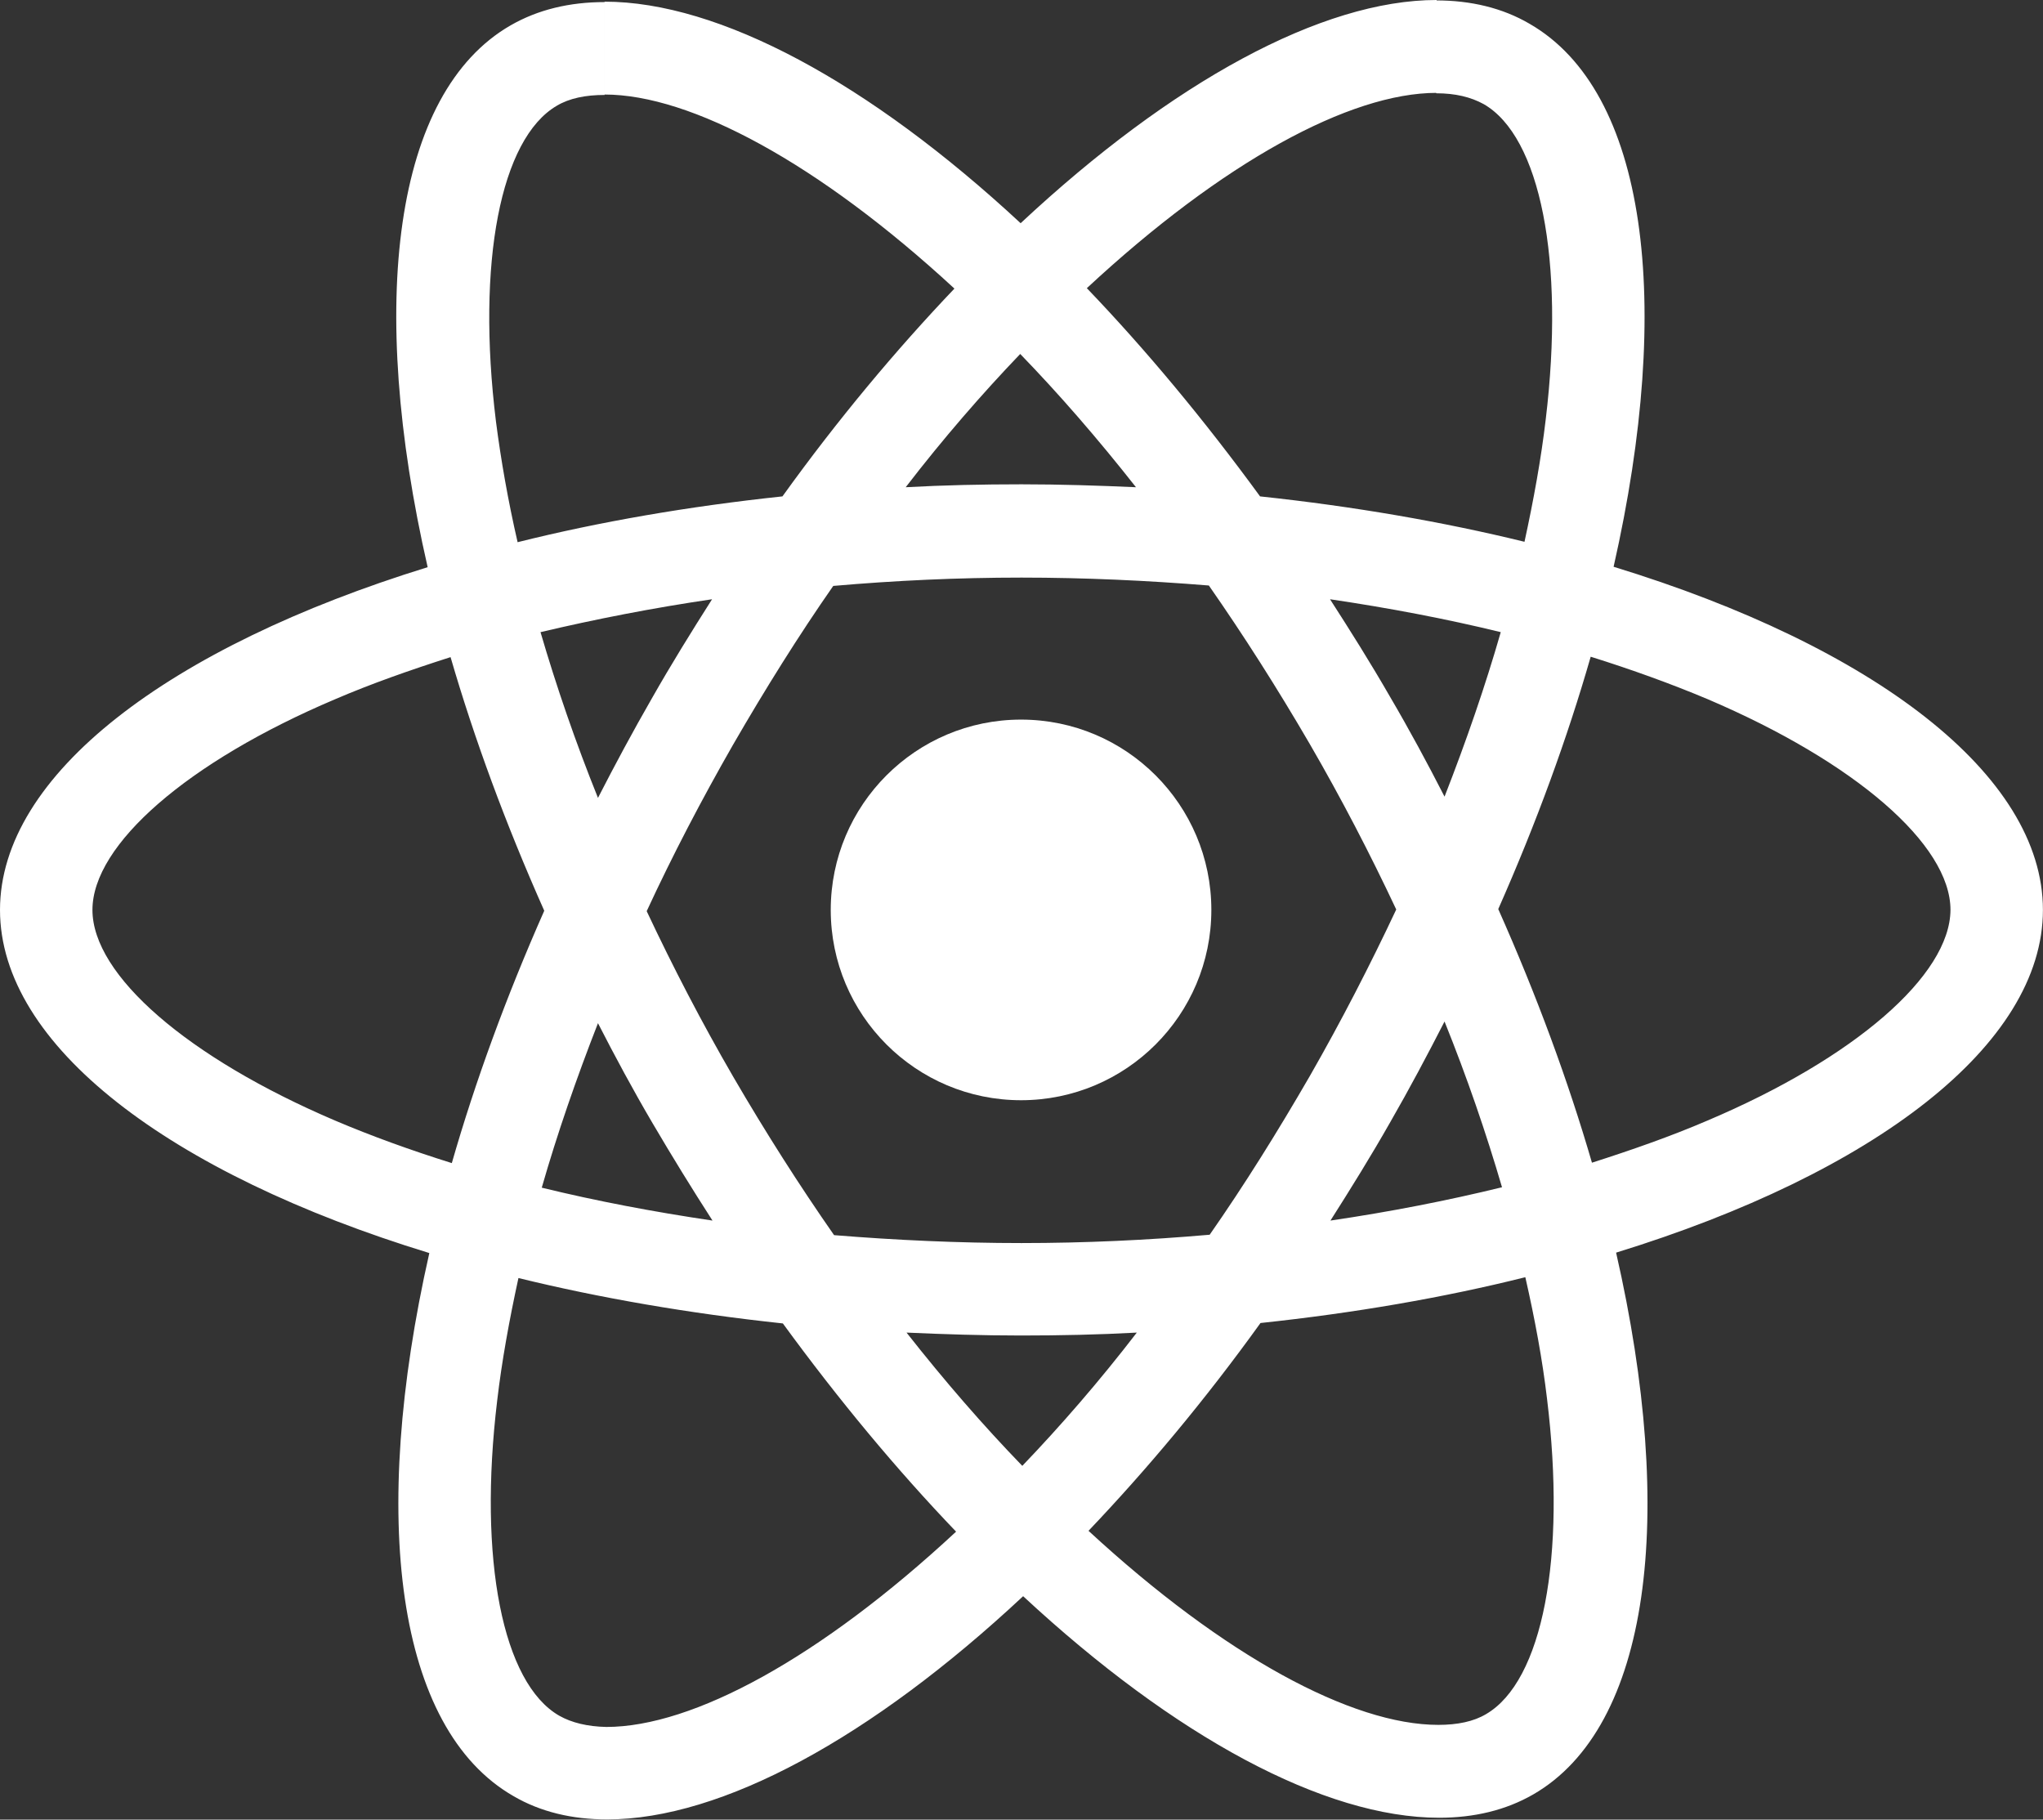 <?xml version="1.0" encoding="UTF-8" standalone="no"?><!DOCTYPE svg PUBLIC "-//W3C//DTD SVG 1.1//EN" "http://www.w3.org/Graphics/SVG/1.1/DTD/svg11.dtd"><svg width="100%" height="100%" viewBox="0 0 9142 8142" version="1.1" xmlns="http://www.w3.org/2000/svg" xmlns:xlink="http://www.w3.org/1999/xlink" xml:space="preserve" xmlns:serif="http://www.serif.com/" style="fill-rule:evenodd;clip-rule:evenodd;stroke-linejoin:round;stroke-miterlimit:2;"><rect x="0" y="0" width="9142" height="8142" fill="#333333" stroke="none"/><g><path d="M9141.67,4071.45c-0,-605.594 -758.39,-1179.51 -1921.13,-1535.41c268.324,-1185.1 149.069,-2127.96 -376.4,-2429.83c-121.119,-70.808 -262.734,-104.349 -417.394,-104.349l0,415.531c85.715,-0 154.66,16.77 212.424,48.447c253.418,145.343 363.356,698.762 277.641,1410.57c-20.497,175.156 -54.037,359.63 -95.031,547.829c-365.22,-89.441 -763.98,-158.386 -1183.24,-203.106c-251.554,-344.723 -512.425,-657.768 -775.159,-931.683c607.456,-564.599 1177.65,-873.918 1565.23,-873.918l-0,-415.53c-512.425,-0 -1183.24,365.219 -1861.5,998.763c-678.265,-629.817 -1349.08,-991.31 -1861.5,-991.31l0,415.531c385.717,-0 957.77,307.455 1565.23,868.328c-260.871,273.914 -521.742,585.096 -769.57,929.819c-421.12,44.72 -819.88,113.665 -1185.1,204.97c-42.857,-186.337 -74.534,-367.083 -96.895,-540.376c-87.578,-711.805 20.497,-1265.23 272.051,-1412.43c55.901,-33.541 128.573,-48.448 214.287,-48.448l0,-415.53c-156.522,-0 -298.138,33.54 -421.12,104.348c-523.605,301.865 -640.997,1242.86 -370.81,2424.24c-1159.01,357.766 -1913.67,929.818 -1913.67,1533.55c-0,605.593 758.389,1179.51 1921.13,1535.41c-268.325,1185.1 -149.069,2127.96 376.4,2429.83c121.118,70.808 262.734,104.349 419.257,104.349c512.425,-0 1183.24,-365.22 1861.5,-998.764c678.265,629.818 1349.08,991.31 1861.5,991.31c156.523,0 298.138,-33.54 421.12,-104.348c523.606,-301.865 640.998,-1242.86 370.81,-2424.24c1155.29,-355.903 1909.95,-929.819 1909.95,-1533.55Zm-2426.1,-1242.87c-68.945,240.374 -154.659,488.202 -251.554,736.029c-76.398,-149.069 -156.523,-298.138 -244.101,-447.207c-85.715,-149.069 -177.02,-294.412 -268.325,-436.027c264.598,39.13 519.879,87.578 763.98,147.205Zm-853.421,1984.48c-145.342,251.554 -294.412,490.065 -449.071,711.805c-277.641,24.224 -559.009,37.267 -842.241,37.267c-281.368,0 -562.736,-13.043 -838.514,-35.404c-154.659,-221.74 -305.592,-458.387 -450.934,-708.078c-141.616,-244.101 -270.188,-491.928 -387.58,-741.619c115.529,-249.691 245.964,-499.382 385.717,-743.483c145.342,-251.554 294.411,-490.065 449.071,-711.805c277.641,-24.224 559.009,-37.267 842.24,-37.267c281.368,-0 562.736,13.043 838.514,35.404c154.66,221.74 305.592,458.387 450.935,708.078c141.615,244.101 270.187,491.928 387.579,741.619c-117.392,249.691 -245.964,499.382 -385.716,743.483Zm601.867,-242.238c100.621,249.691 186.336,499.382 257.144,741.619c-244.101,59.628 -501.245,109.939 -767.706,149.07c91.305,-143.479 182.61,-290.685 268.324,-441.618c85.715,-149.069 165.84,-300.001 242.238,-449.071Zm-1889.45,1988.21c-173.293,-178.883 -346.586,-378.263 -518.015,-596.276c167.703,7.453 339.132,13.043 512.425,13.043c175.156,0 348.449,-3.726 518.015,-13.043c-167.702,218.013 -340.995,417.393 -512.425,596.276Zm-1386.34,-1097.52c-264.598,-39.131 -519.879,-87.579 -763.98,-147.206c68.945,-240.374 154.66,-488.202 251.555,-736.029c76.397,149.069 156.522,298.138 244.1,447.207c87.578,149.069 177.02,294.412 268.325,436.028Zm1377.03,-3877.66c173.293,178.883 346.586,378.263 518.016,596.277c-167.703,-7.454 -339.133,-13.044 -512.426,-13.044c-175.156,0 -348.449,3.727 -518.015,13.044c167.703,-218.014 340.996,-417.394 512.425,-596.277Zm-1378.89,1097.52c-91.304,143.479 -182.609,290.685 -268.324,441.617c-85.715,149.069 -165.84,298.138 -242.237,447.208c-100.622,-249.691 -186.337,-499.382 -257.145,-741.62c244.101,-57.764 501.245,-108.075 767.706,-147.205Zm-1686.35,2332.93c-659.631,-281.368 -1086.34,-650.314 -1086.34,-942.862c-0,-292.549 426.71,-663.358 1086.34,-942.863c160.25,-68.944 335.406,-130.435 516.152,-188.2c106.212,365.22 245.965,745.346 419.258,1134.79c-171.43,387.58 -309.319,765.843 -413.667,1129.2c-184.474,-57.764 -359.63,-121.118 -521.743,-190.063Zm1002.49,2662.75c-253.418,-145.342 -363.356,-698.762 -277.642,-1410.57c20.497,-175.156 54.038,-359.629 95.032,-547.829c365.219,89.441 763.979,158.386 1183.24,203.107c251.555,344.722 512.426,657.767 775.16,931.682c-607.457,564.599 -1177.65,873.918 -1565.23,873.918c-83.852,-1.863 -154.659,-18.634 -210.56,-50.311Zm4419.9,-1419.88c87.579,711.806 -20.497,1265.23 -272.051,1412.43c-55.901,33.54 -128.572,48.447 -214.287,48.447c-385.716,0 -957.769,-307.455 -1565.23,-868.328c260.871,-273.914 521.742,-585.096 769.57,-929.819c421.12,-44.72 819.88,-113.665 1185.1,-204.97c42.858,188.2 76.398,368.946 96.895,542.239Zm717.396,-1242.86c-160.25,68.945 -335.406,130.436 -516.152,188.2c-106.212,-365.22 -245.964,-745.346 -419.257,-1134.79c171.429,-387.58 309.318,-765.843 413.667,-1129.2c184.473,57.764 359.629,121.119 523.605,190.063c659.631,281.368 1086.34,650.314 1086.34,942.863c-1.864,292.548 -428.574,663.357 -1088.2,942.862Z" style="fill:#fff;fill-rule:nonzero;"/><circle cx="4568.97" cy="4071.45" r="851.558" style="fill:#fff;"/></g></svg>